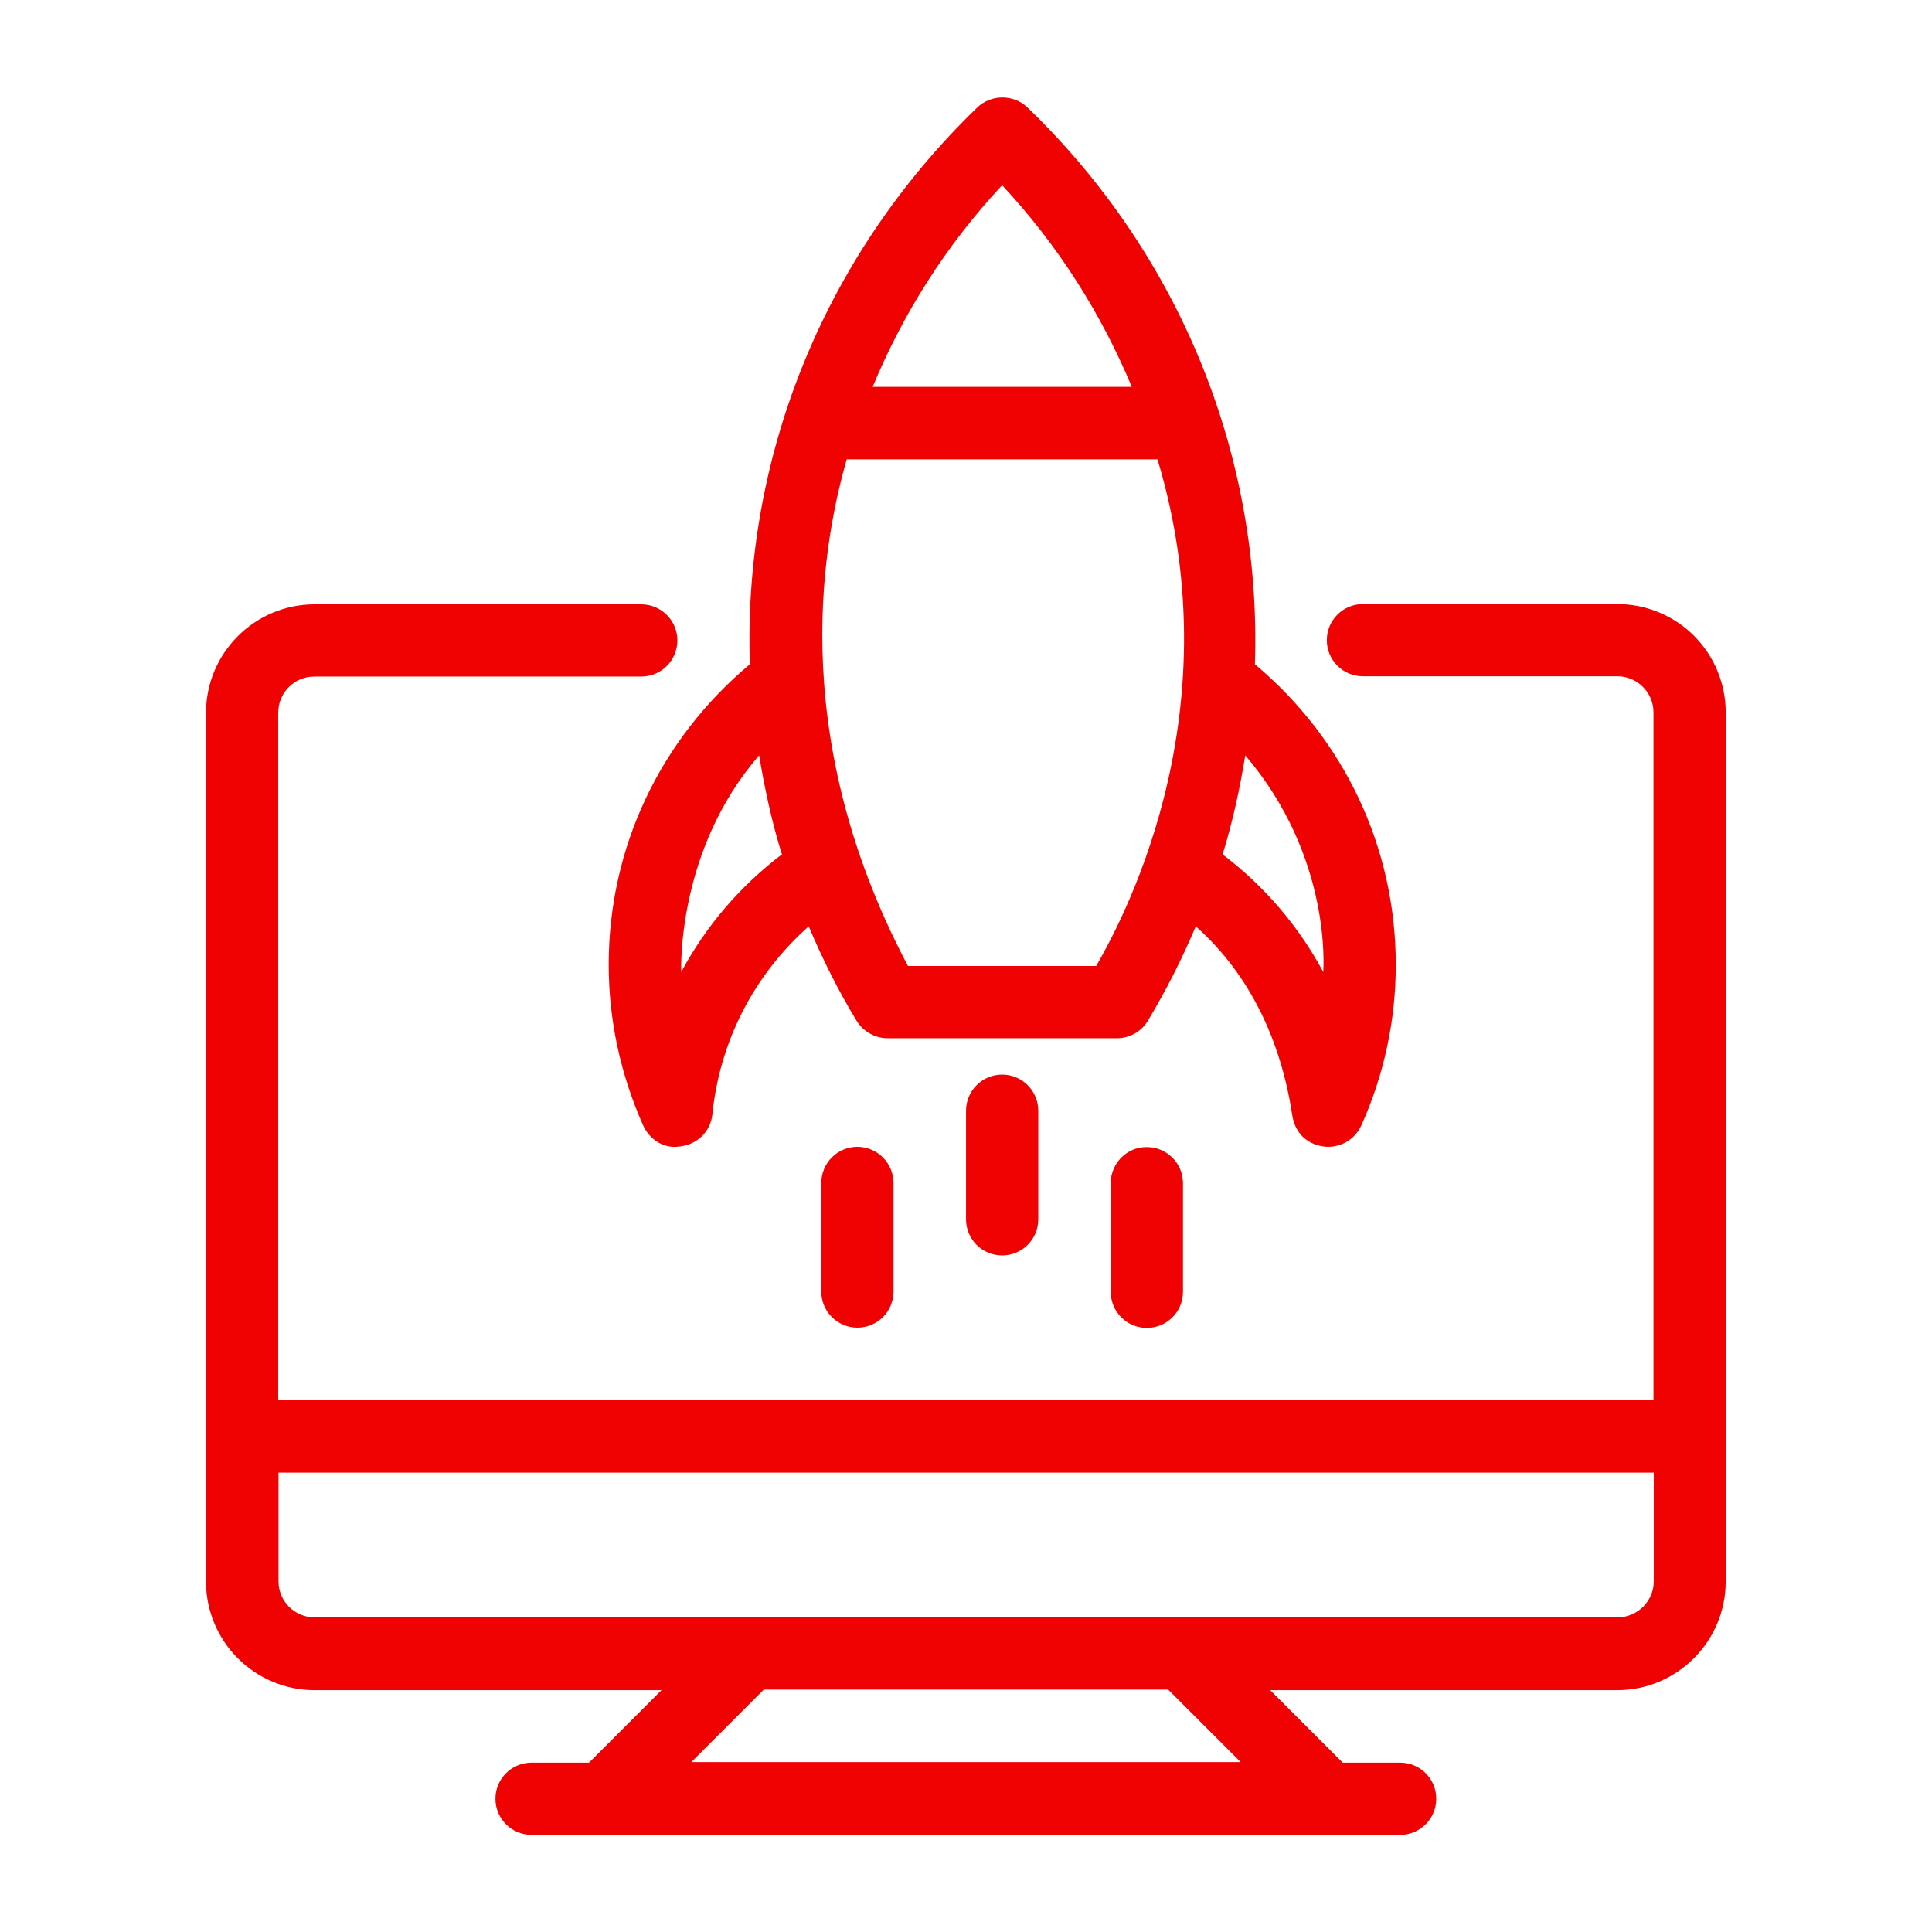<svg xmlns="http://www.w3.org/2000/svg" width="64" height="64" viewBox="0 0 64 64" fill="none"><path d="M20.164 31.955C20.164 33.794 20.554 35.589 21.306 37.283C21.505 37.718 21.931 38.018 22.402 37.99C23.128 37.954 23.544 37.447 23.599 36.912C23.843 34.483 24.985 32.29 26.789 30.686C27.242 31.755 27.758 32.798 28.375 33.813C28.592 34.166 28.982 34.393 29.399 34.393H37.002C37.419 34.393 37.809 34.175 38.026 33.813C38.628 32.809 39.158 31.764 39.612 30.686C41.416 32.29 42.431 34.492 42.802 36.912C42.965 37.99 43.935 37.99 43.998 37.99C44.47 37.99 44.896 37.718 45.095 37.283C45.85 35.609 46.239 33.792 46.237 31.955C46.237 28.076 44.533 24.487 41.57 22.004C41.796 15.28 39.213 8.555 34.039 3.562C33.577 3.118 32.833 3.118 32.371 3.562C27.197 8.564 24.614 15.28 24.84 22.004C21.868 24.496 20.164 28.076 20.164 31.955ZM22.566 32.199C22.566 32.118 22.412 28.176 25.148 25.022C25.33 26.128 25.565 27.215 25.901 28.303C24.522 29.347 23.385 30.676 22.566 32.199ZM36.313 32H30.078C25.892 24.088 27.387 17.564 28.048 15.216H38.343C40.962 23.88 36.966 30.849 36.313 32ZM43.835 32.199C43.029 30.695 41.896 29.363 40.5 28.303C40.836 27.224 41.071 26.128 41.252 25.022C44.134 28.402 43.835 32.118 43.835 32.199ZM33.196 6.136C35.063 8.138 36.486 10.404 37.492 12.815H28.909C29.906 10.404 31.329 8.138 33.196 6.136Z" fill="#F10202"></path><path d="M53.578 20.01H45.15C44.488 20.01 43.953 20.545 43.953 21.207C43.953 21.868 44.488 22.403 45.15 22.403H53.578C54.239 22.403 54.774 22.938 54.774 23.599V46.382H9.217V23.608C9.217 22.947 9.751 22.412 10.413 22.412H21.243C21.904 22.412 22.439 21.877 22.439 21.216C22.439 20.554 21.904 20.019 21.243 20.019H10.422C8.437 20.019 6.824 21.633 6.824 23.617V52.391C6.824 54.375 8.437 55.989 10.422 55.989H21.913L19.512 58.39H17.609C16.947 58.39 16.412 58.925 16.412 59.586C16.412 60.248 16.947 60.783 17.609 60.783H46.382C47.044 60.783 47.578 60.248 47.578 59.586C47.578 58.925 47.044 58.39 46.382 58.39H44.479L42.077 55.989H53.569C55.553 55.989 57.166 54.375 57.166 52.391V23.608C57.168 23.136 57.076 22.668 56.896 22.232C56.717 21.795 56.452 21.398 56.119 21.064C55.786 20.73 55.389 20.465 54.953 20.284C54.517 20.103 54.05 20.01 53.578 20.01ZM41.099 58.372H22.901L25.303 55.97H38.697L41.099 58.372ZM53.578 53.578H10.422C9.76 53.578 9.226 53.043 9.226 52.382V48.784H54.783V52.382C54.783 53.043 54.239 53.578 53.578 53.578Z" fill="#F10202"></path><path d="M32.001 36.794V40.392C32.001 41.053 32.536 41.588 33.197 41.588C33.859 41.588 34.394 41.053 34.394 40.392V36.794C34.394 36.133 33.859 35.598 33.197 35.598C32.536 35.598 32.001 36.133 32.001 36.794ZM28.403 37.99C27.742 37.99 27.207 38.525 27.207 39.187V42.785C27.207 43.446 27.742 43.981 28.403 43.981C29.065 43.981 29.599 43.446 29.599 42.785V39.187C29.599 38.534 29.065 37.99 28.403 37.99ZM36.795 39.196V42.794C36.795 43.455 37.33 43.99 37.991 43.99C38.653 43.99 39.188 43.455 39.188 42.794V39.196C39.188 38.534 38.653 37.999 37.991 37.999C37.33 37.99 36.795 38.534 36.795 39.196Z" fill="#F10202"></path></svg>